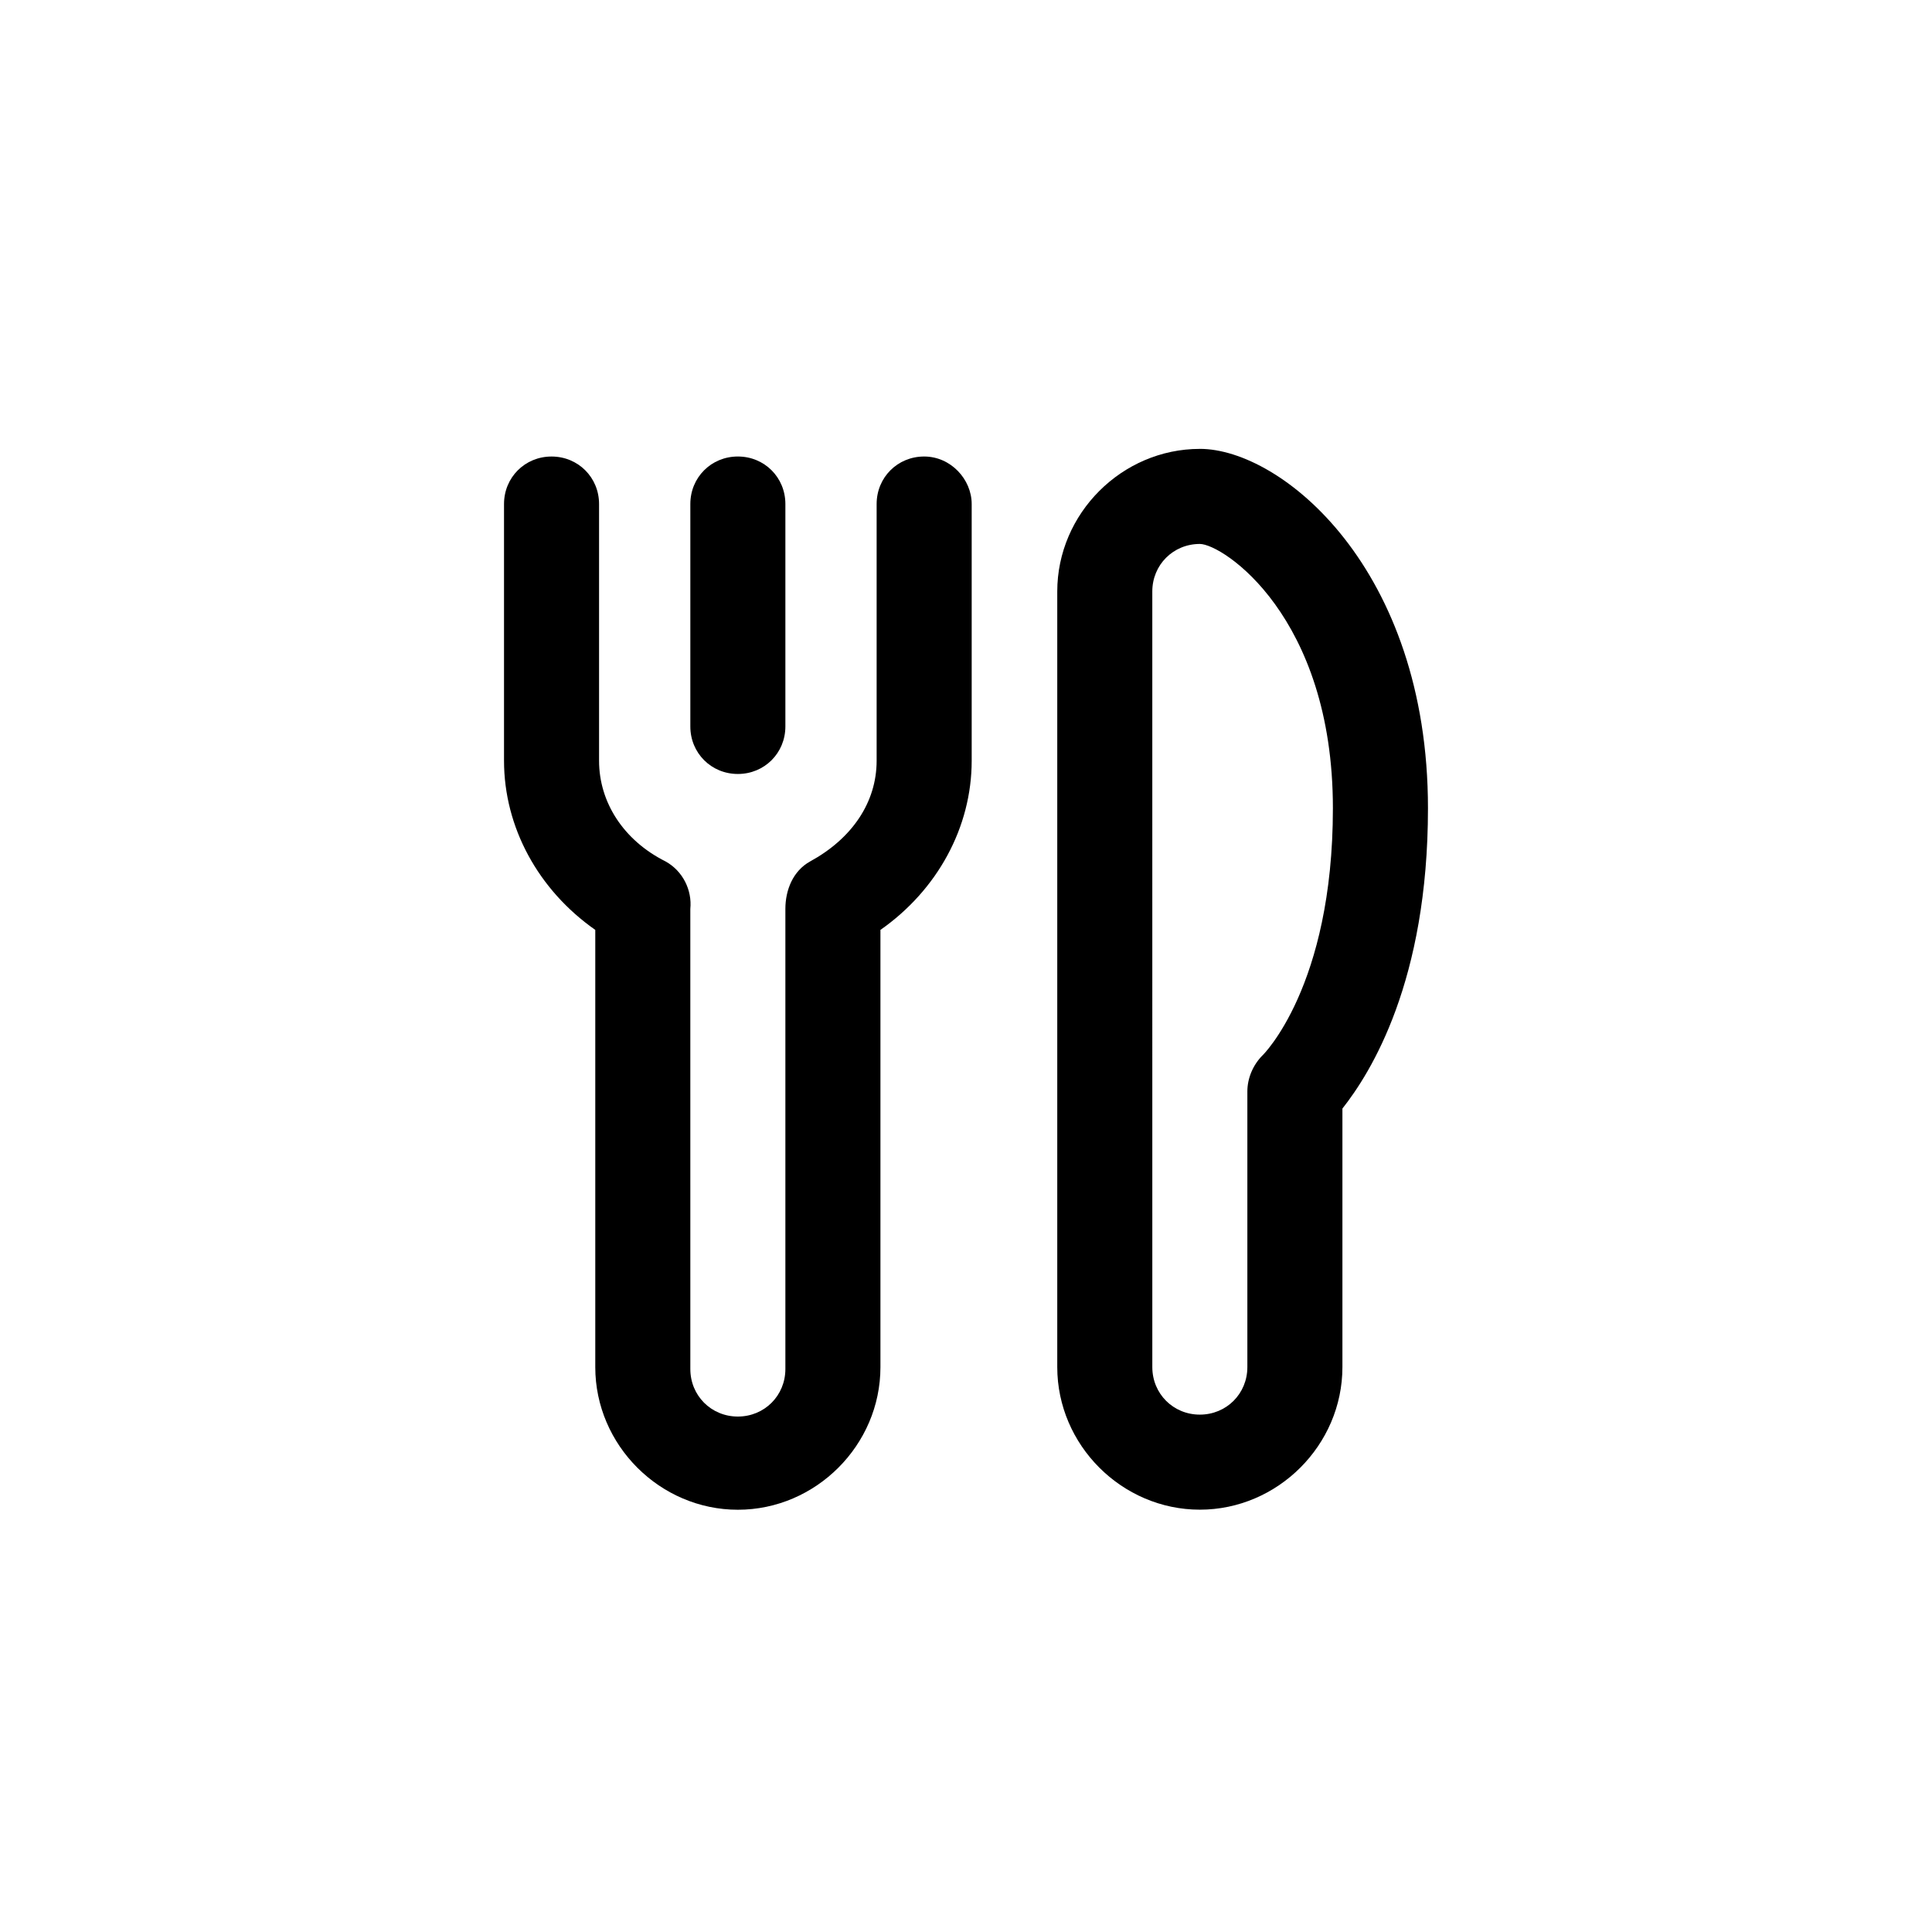 <?xml version="1.0" encoding="UTF-8"?>
<!-- Uploaded to: SVG Repo, www.svgrepo.com, Generator: SVG Repo Mixer Tools -->
<svg fill="#000000" width="800px" height="800px" version="1.1" viewBox="144 144 512 512" xmlns="http://www.w3.org/2000/svg">
 <g>
  <path d="m461.97 262.96c-20.656 0-37.785 17.129-37.785 37.785v205.55c0 20.656 17.129 37.785 37.785 37.785s37.785-17.129 37.785-37.785v-68.516c7.559-9.574 22.672-33.754 22.672-79.602 0-63.48-38.793-95.223-60.457-95.223zm16.625 160.71c-2.519 2.519-4.031 6.047-4.031 9.574v73.051c0 7.055-5.543 12.594-12.594 12.594-7.055 0-12.594-5.543-12.594-12.594l-0.004-205.55c0-7.055 5.543-12.594 12.594-12.594 6.047 0 35.266 19.145 35.266 70.031 0.004 47.355-18.637 65.492-18.637 65.492z"/>
  <path d="m388.91 264.98c-7.055 0-12.594 5.543-12.594 12.594v68.016c0 11.082-6.551 20.656-17.633 26.703-4.535 2.519-6.551 7.559-6.551 12.594v121.92c0 7.055-5.543 12.594-12.594 12.594-7.055 0-12.594-5.543-12.594-12.594l-0.004-121.92c0.504-5.039-2.016-10.078-6.551-12.594-11.082-5.543-17.633-15.617-17.633-26.703v-68.012c0-7.055-5.543-12.594-12.594-12.594-7.055 0-12.594 5.543-12.594 12.594v68.016c0 17.633 9.07 34.258 24.184 44.84v115.88c0 20.656 17.129 37.785 37.785 37.785s37.785-17.129 37.785-37.785v-115.88c15.113-10.578 24.184-27.207 24.184-44.84v-68.016c0-6.551-5.543-12.598-12.598-12.598z"/>
  <path d="m339.54 349.11c7.055 0 12.594-5.543 12.594-12.594v-58.945c0-7.055-5.543-12.594-12.594-12.594-7.055 0-12.594 5.543-12.594 12.594v58.945c-0.004 7.051 5.539 12.594 12.594 12.594z"/>
 </g>
</svg>